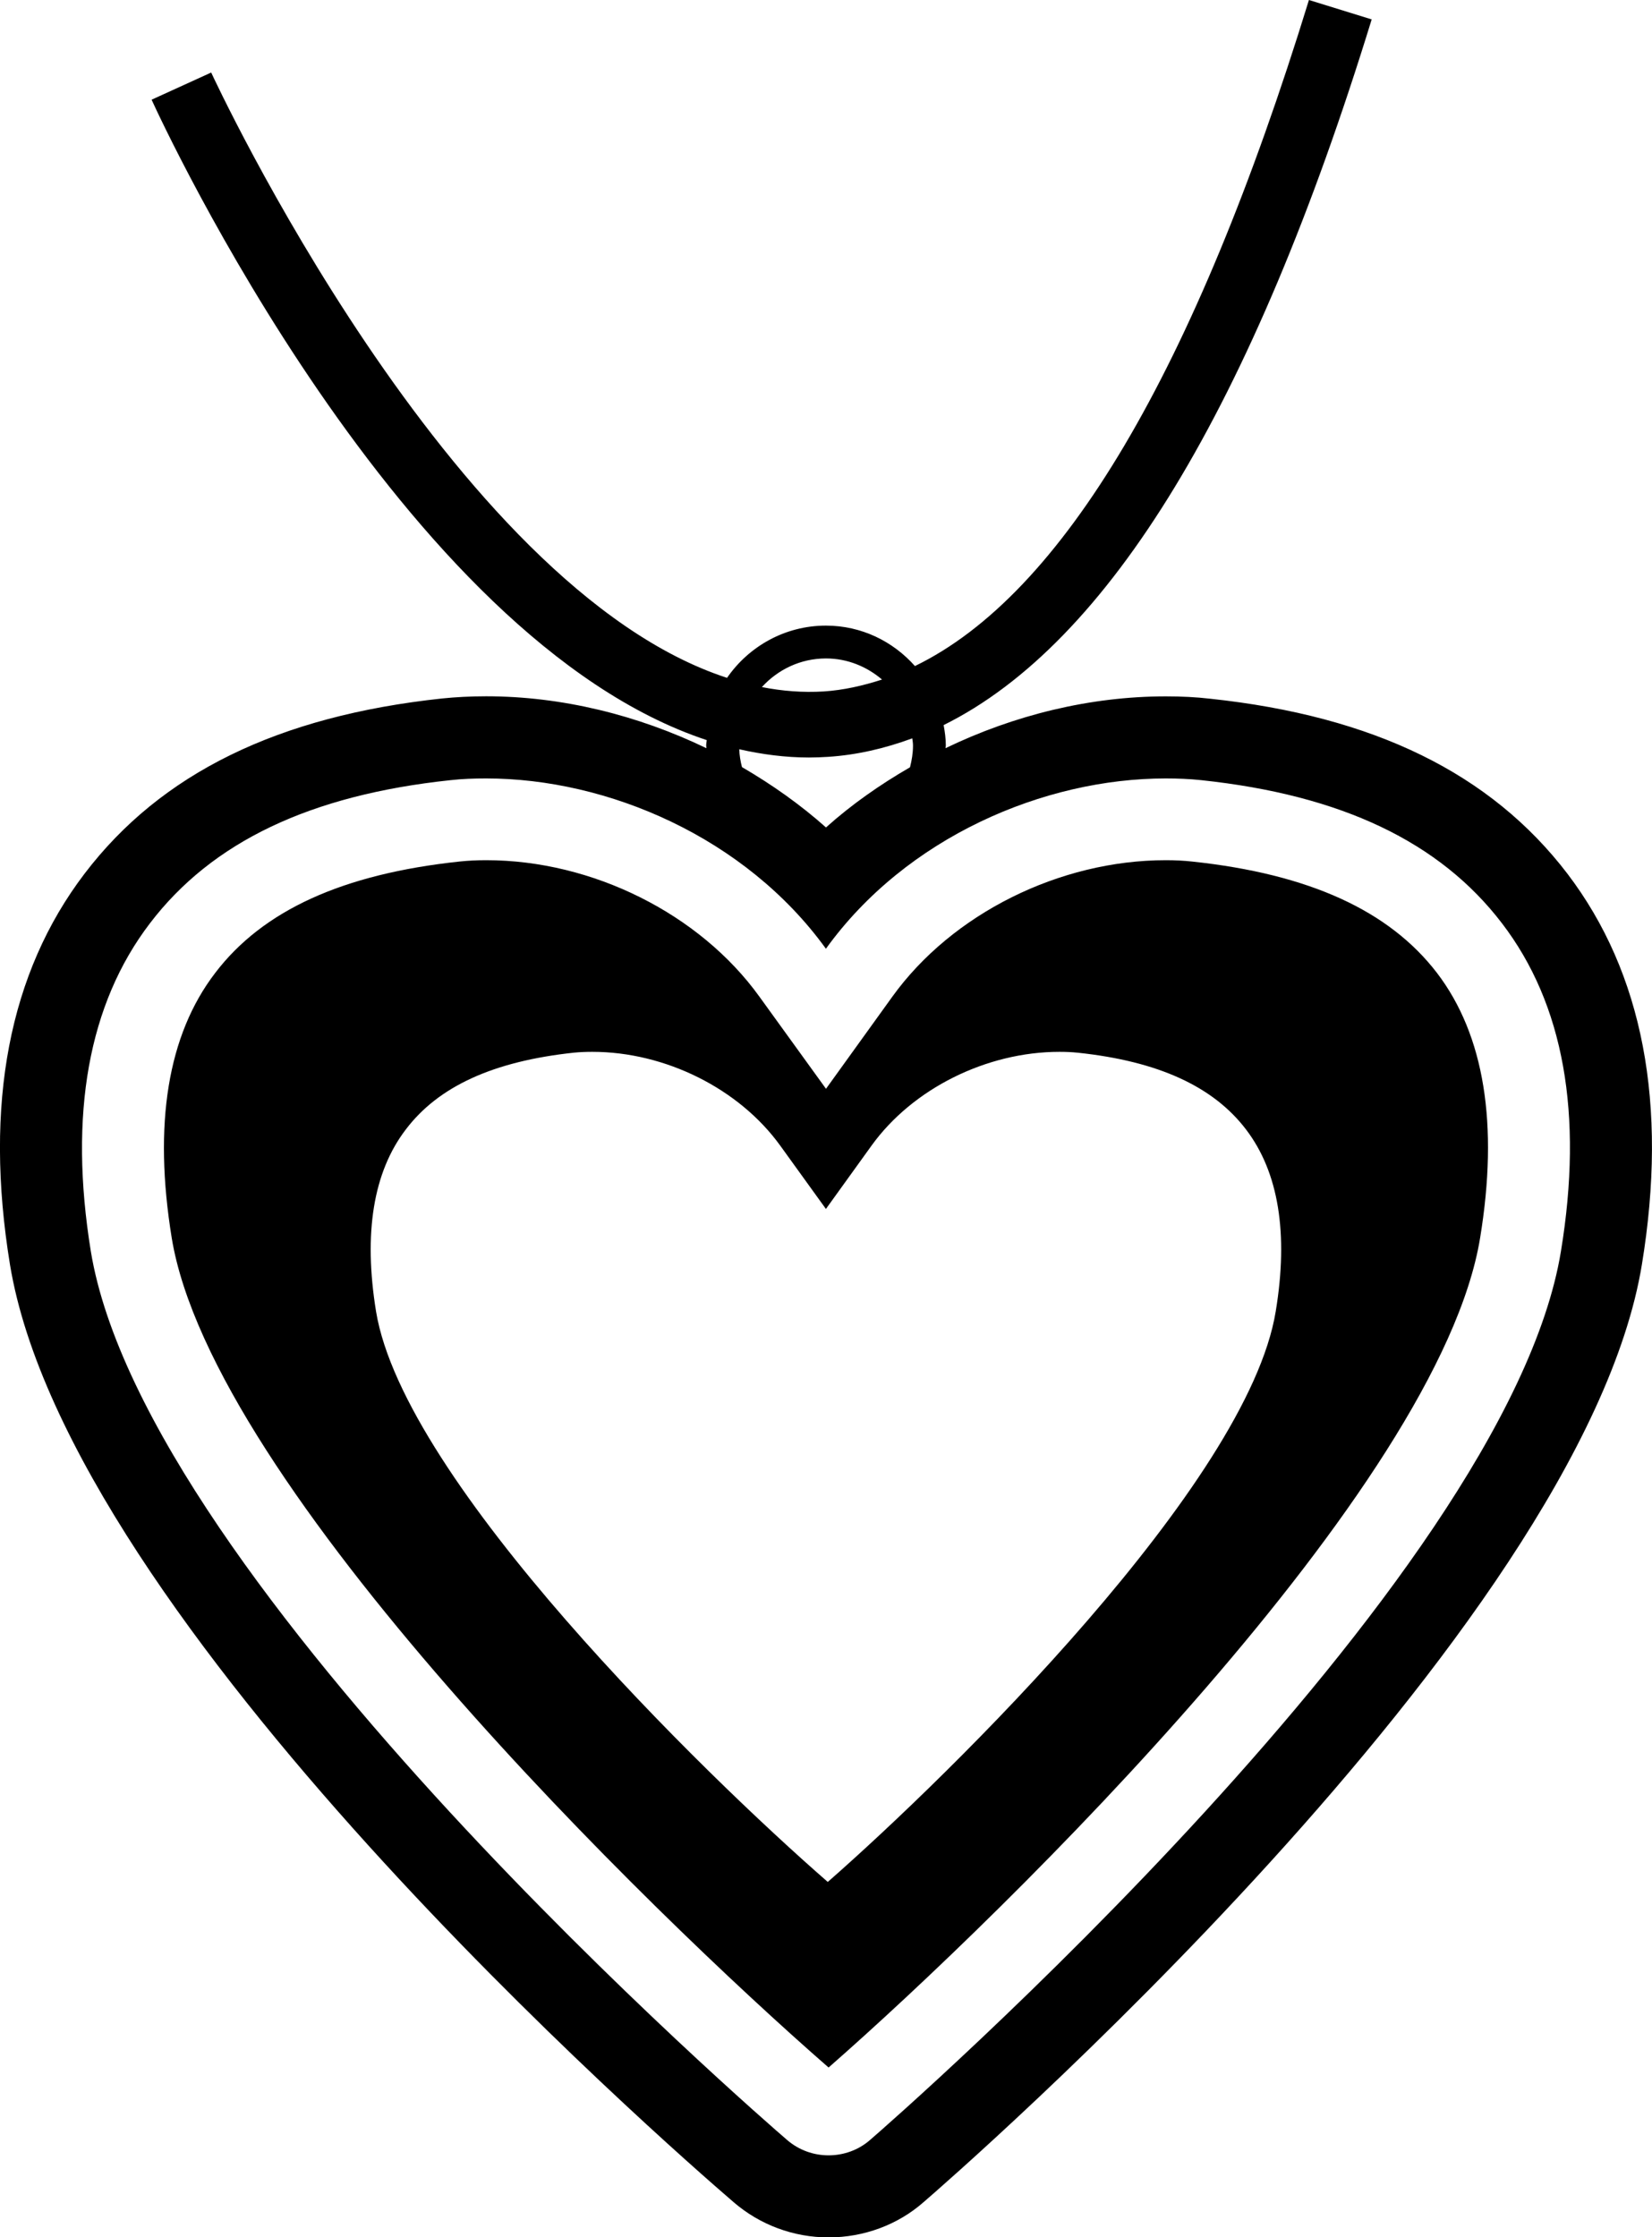 <?xml version="1.0" encoding="utf-8"?>
<!-- Generator: Adobe Illustrator 17.0.0, SVG Export Plug-In . SVG Version: 6.00 Build 0)  -->
<!DOCTYPE svg PUBLIC "-//W3C//DTD SVG 1.1//EN" "http://www.w3.org/Graphics/SVG/1.1/DTD/svg11.dtd">
<svg version="1.1" id="Capa_1" xmlns="http://www.w3.org/2000/svg" xmlns:xlink="http://www.w3.org/1999/xlink" x="0px" y="0px"
	 width="20.432px" height="27.669px" viewBox="0 0 20.432 27.669" enable-background="new 0 0 20.432 27.669" xml:space="preserve">
<path d="M14.747,10.655c-0.108-0.012-0.218-0.017-0.328-0.017c-1.315,0-2.643,0.662-3.382,1.687l-0.821,1.14l-0.824-1.14
	c-0.738-1.024-2.064-1.687-3.378-1.687c-0.112,0-0.221,0.005-0.326,0.016c-1.45,0.154-2.438,0.605-3.027,1.379
	C2.074,12.8,1.895,13.902,2.124,15.31c0.502,3.061,5.894,8.315,8.124,10.259c2.219-1.944,7.554-7.174,8.058-10.259
	c0.231-1.407,0.052-2.509-0.532-3.276C17.182,11.261,16.191,10.809,14.747,10.655z M15.778,16.219
	c-0.346,2.122-4.015,5.718-5.54,7.055c-1.534-1.336-5.241-4.95-5.587-7.055c-0.157-0.967-0.035-1.725,0.369-2.252
	c0.404-0.533,1.084-0.843,2.081-0.949c0.071-0.007,0.147-0.01,0.225-0.01c0.902,0,1.815,0.455,2.324,1.16l0.565,0.783l0.564-0.783
	c0.508-0.705,1.422-1.16,2.325-1.16c0.077,0,0.151,0.003,0.228,0.011c0.992,0.105,1.673,0.417,2.078,0.948
	C15.813,14.494,15.938,15.252,15.778,16.219z M19.385,10.804c-0.947-1.239-2.394-1.948-4.419-2.163
	c-0.169-0.02-0.354-0.029-0.547-0.029c-0.936,0-1.876,0.231-2.725,0.641c0-0.012,0.004-0.021,0.004-0.032
	c0-0.088-0.012-0.171-0.027-0.254c2.042-1.011,3.82-3.935,5.294-8.727L16.189,0c-1.414,4.597-3.05,7.353-4.873,8.237
	c-0.271-0.305-0.661-0.5-1.101-0.5c-0.507,0-0.955,0.258-1.223,0.646c-3.426-1.116-6.348-7.416-6.38-7.486L1.875,1.233
	c0.139,0.305,3.086,6.67,6.866,7.92C8.739,9.176,8.734,9.197,8.734,9.22c0,0.011,0.003,0.021,0.003,0.033
	c-0.85-0.41-1.79-0.642-2.724-0.642c-0.194,0-0.38,0.01-0.545,0.027c-2.029,0.217-3.477,0.926-4.421,2.165
	C0.112,12.03-0.2,13.655,0.123,15.637c0.726,4.419,8.112,10.876,8.949,11.596c0.326,0.282,0.743,0.437,1.176,0.437
	c0.438,0,0.859-0.157,1.177-0.438c0.332-0.286,8.143-7.068,8.882-11.594C20.632,13.658,20.32,12.032,19.385,10.804z M10.216,8.143
	c0.265,0,0.505,0.101,0.693,0.261c-0.238,0.077-0.477,0.131-0.72,0.147C9.933,8.567,9.676,8.547,9.423,8.497
	C9.62,8.281,9.9,8.143,10.216,8.143z M9.143,9.266c0.283,0.064,0.571,0.102,0.861,0.102c0.079,0,0.159-0.003,0.236-0.008
	c0.355-0.023,0.702-0.103,1.043-0.229c0.004,0.029,0.009,0.059,0.009,0.09c0,0.093-0.015,0.181-0.037,0.268
	c-0.372,0.215-0.725,0.462-1.039,0.744C9.898,9.95,9.548,9.703,9.177,9.487C9.158,9.416,9.146,9.342,9.143,9.266z M19.306,15.473
	c-0.67,4.109-8.221,10.713-8.543,10.99c-0.146,0.129-0.332,0.192-0.515,0.192s-0.364-0.062-0.512-0.189
	c-0.323-0.277-7.938-6.881-8.613-10.993c-0.274-1.692-0.03-3.057,0.731-4.054c0.767-1.007,1.984-1.588,3.721-1.771
	c0.141-0.016,0.287-0.021,0.438-0.021c1.503,0,3.206,0.728,4.202,2.106c0.994-1.379,2.696-2.106,4.203-2.106
	c0.149,0,0.297,0.006,0.437,0.021c1.737,0.184,2.954,0.765,3.722,1.771C19.34,12.416,19.584,13.78,19.306,15.473z"/>
</svg>
